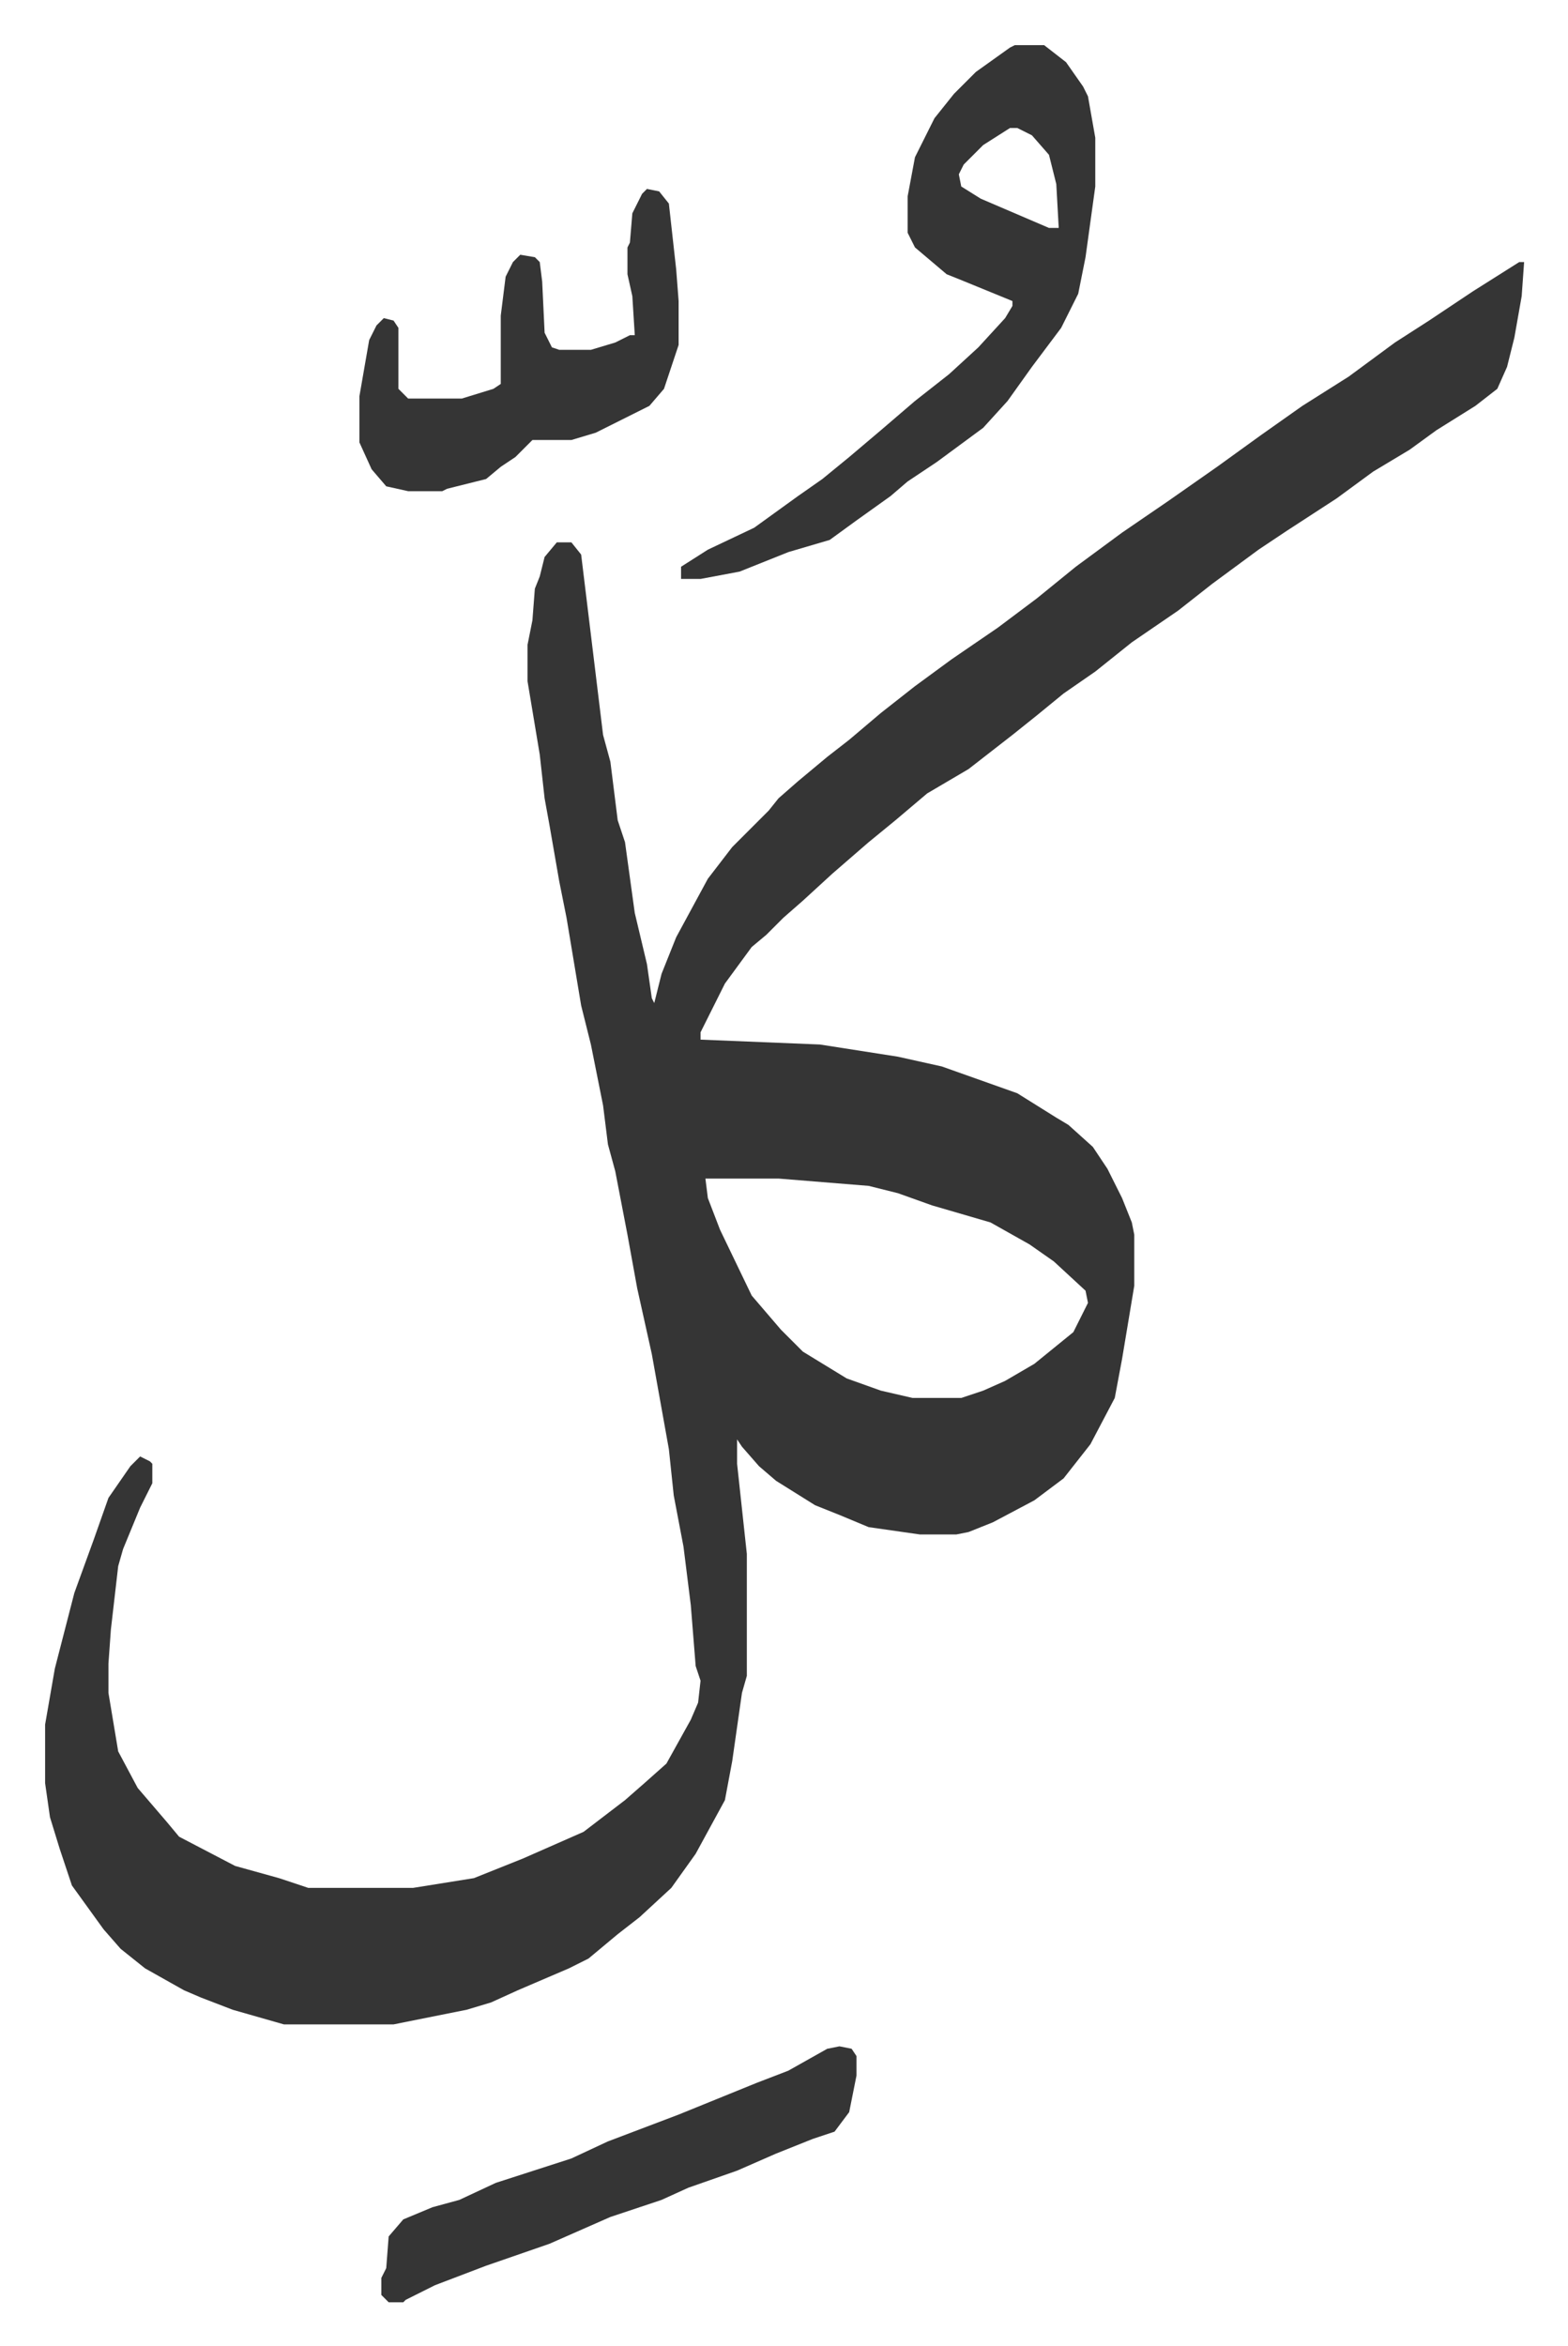 <svg xmlns="http://www.w3.org/2000/svg" role="img" viewBox="-18.51 302.49 643.52 962.52"><path fill="#353535" id="rule_normal" d="M605 410h2l-1 14-3 17-3 12-4 9-9 7-16 10-11 8-15 9-15 11-20 13-12 8-19 14-14 11-19 13-15 12-13 9-11 9-10 8-18 14-17 10-13 11-11 9-15 13-12 11-8 7-7 7-6 5-11 15-10 20v3l49 2 32 5 18 4 31 11 16 10 5 3 10 9 6 9 6 12 4 10 1 5v21l-5 30-3 16-10 19-11 14-12 9-17 9-10 4-5 1h-15l-21-3-12-5-10-4-16-10-7-6-7-8-2-3v10l4 37v50l-2 7-4 28-3 16-12 22-10 14-13 12-9 7-12 10-8 4-14 6-7 3-11 5-10 3-25 5-5 1H98l-21-6-13-5-7-3-16-9-10-8-7-8-13-18-5-15-4-13-2-14v-24l4-23 8-31 8-22 6-17 9-13 4-4 4 2 1 1v8l-5 10-7 17-2 7-3 26-1 14v12l4 24 8 15 12 14 5 6 23 12 18 5 12 4h43l25-4 20-8 25-11 17-13 8-7 9-8 10-18 3-7 1-9-2-6-2-25-3-24-4-21-2-19-7-39-6-27-4-22-5-26-3-11-2-16-5-25-4-16-6-36-3-15-4-23-2-11-2-18-5-30v-15l2-10 1-13 2-5 2-8 5-6h6l4 5 9 74 3 11 3 24 3 9 4 29 5 21 2 14 1 2 3-12 6-15 13-24 10-13 15-15 4-5 8-7 12-10 9-7 13-11 14-11 15-11 19-13 16-12 16-13 19-14 19-13 20-14 18-13 17-12 19-12 19-14 14-9 18-12zM271 786l1 8 5 13 13 27 12 14 9 9 18 11 14 5 13 3h20l9-3 9-4 12-7 16-13 6-12-1-5-13-12-10-7-16-9-24-7-14-5-12-3-37-3z"/><path fill="#353535" id="rule_normal" d="M398 321h12l9 7 7 10 2 4 3 17v20l-4 29-3 15-7 14-12 16-10 14-10 11-19 14-12 8-7 6-14 10-11 8-17 5-20 8-16 3h-8v-5l11-7 19-9 18-13 10-7 11-9 13-11 14-12 14-11 12-11 11-12 3-5v-2l-22-9-5-2-13-11-3-6v-15l3-16 8-16 8-10 9-9 14-10zm-2 34l-11 7-8 8-2 4 1 5 8 5 14 6 14 6h4l-1-18-3-12-7-8-6-3zm-149 25l5 1 4 5 3 27 1 13v18l-6 18-6 7-22 11-10 3h-16l-7 7-6 4-6 5-16 4-2 1h-14l-9-2-6-7-5-11v-19l4-23 3-6 3-3 4 1 2 3v25l4 4h22l13-4 3-2v-28l2-16 3-6 3-3 6 1 2 2 1 8 1 21 3 6 3 1h13l10-3 6-3h2l-1-16-2-9v-11l1-2 1-12 4-8zm79 762l5 1 2 3v8l-3 15-6 8-9 3-15 6-16 7-20 7-11 5-21 7-25 11-26 9-21 8-12 6-1 1h-6l-3-3v-7l2-4 1-13 6-7 12-5 11-3 15-7 31-10 15-7 29-11 32-13 13-5 16-9z"/></svg>
